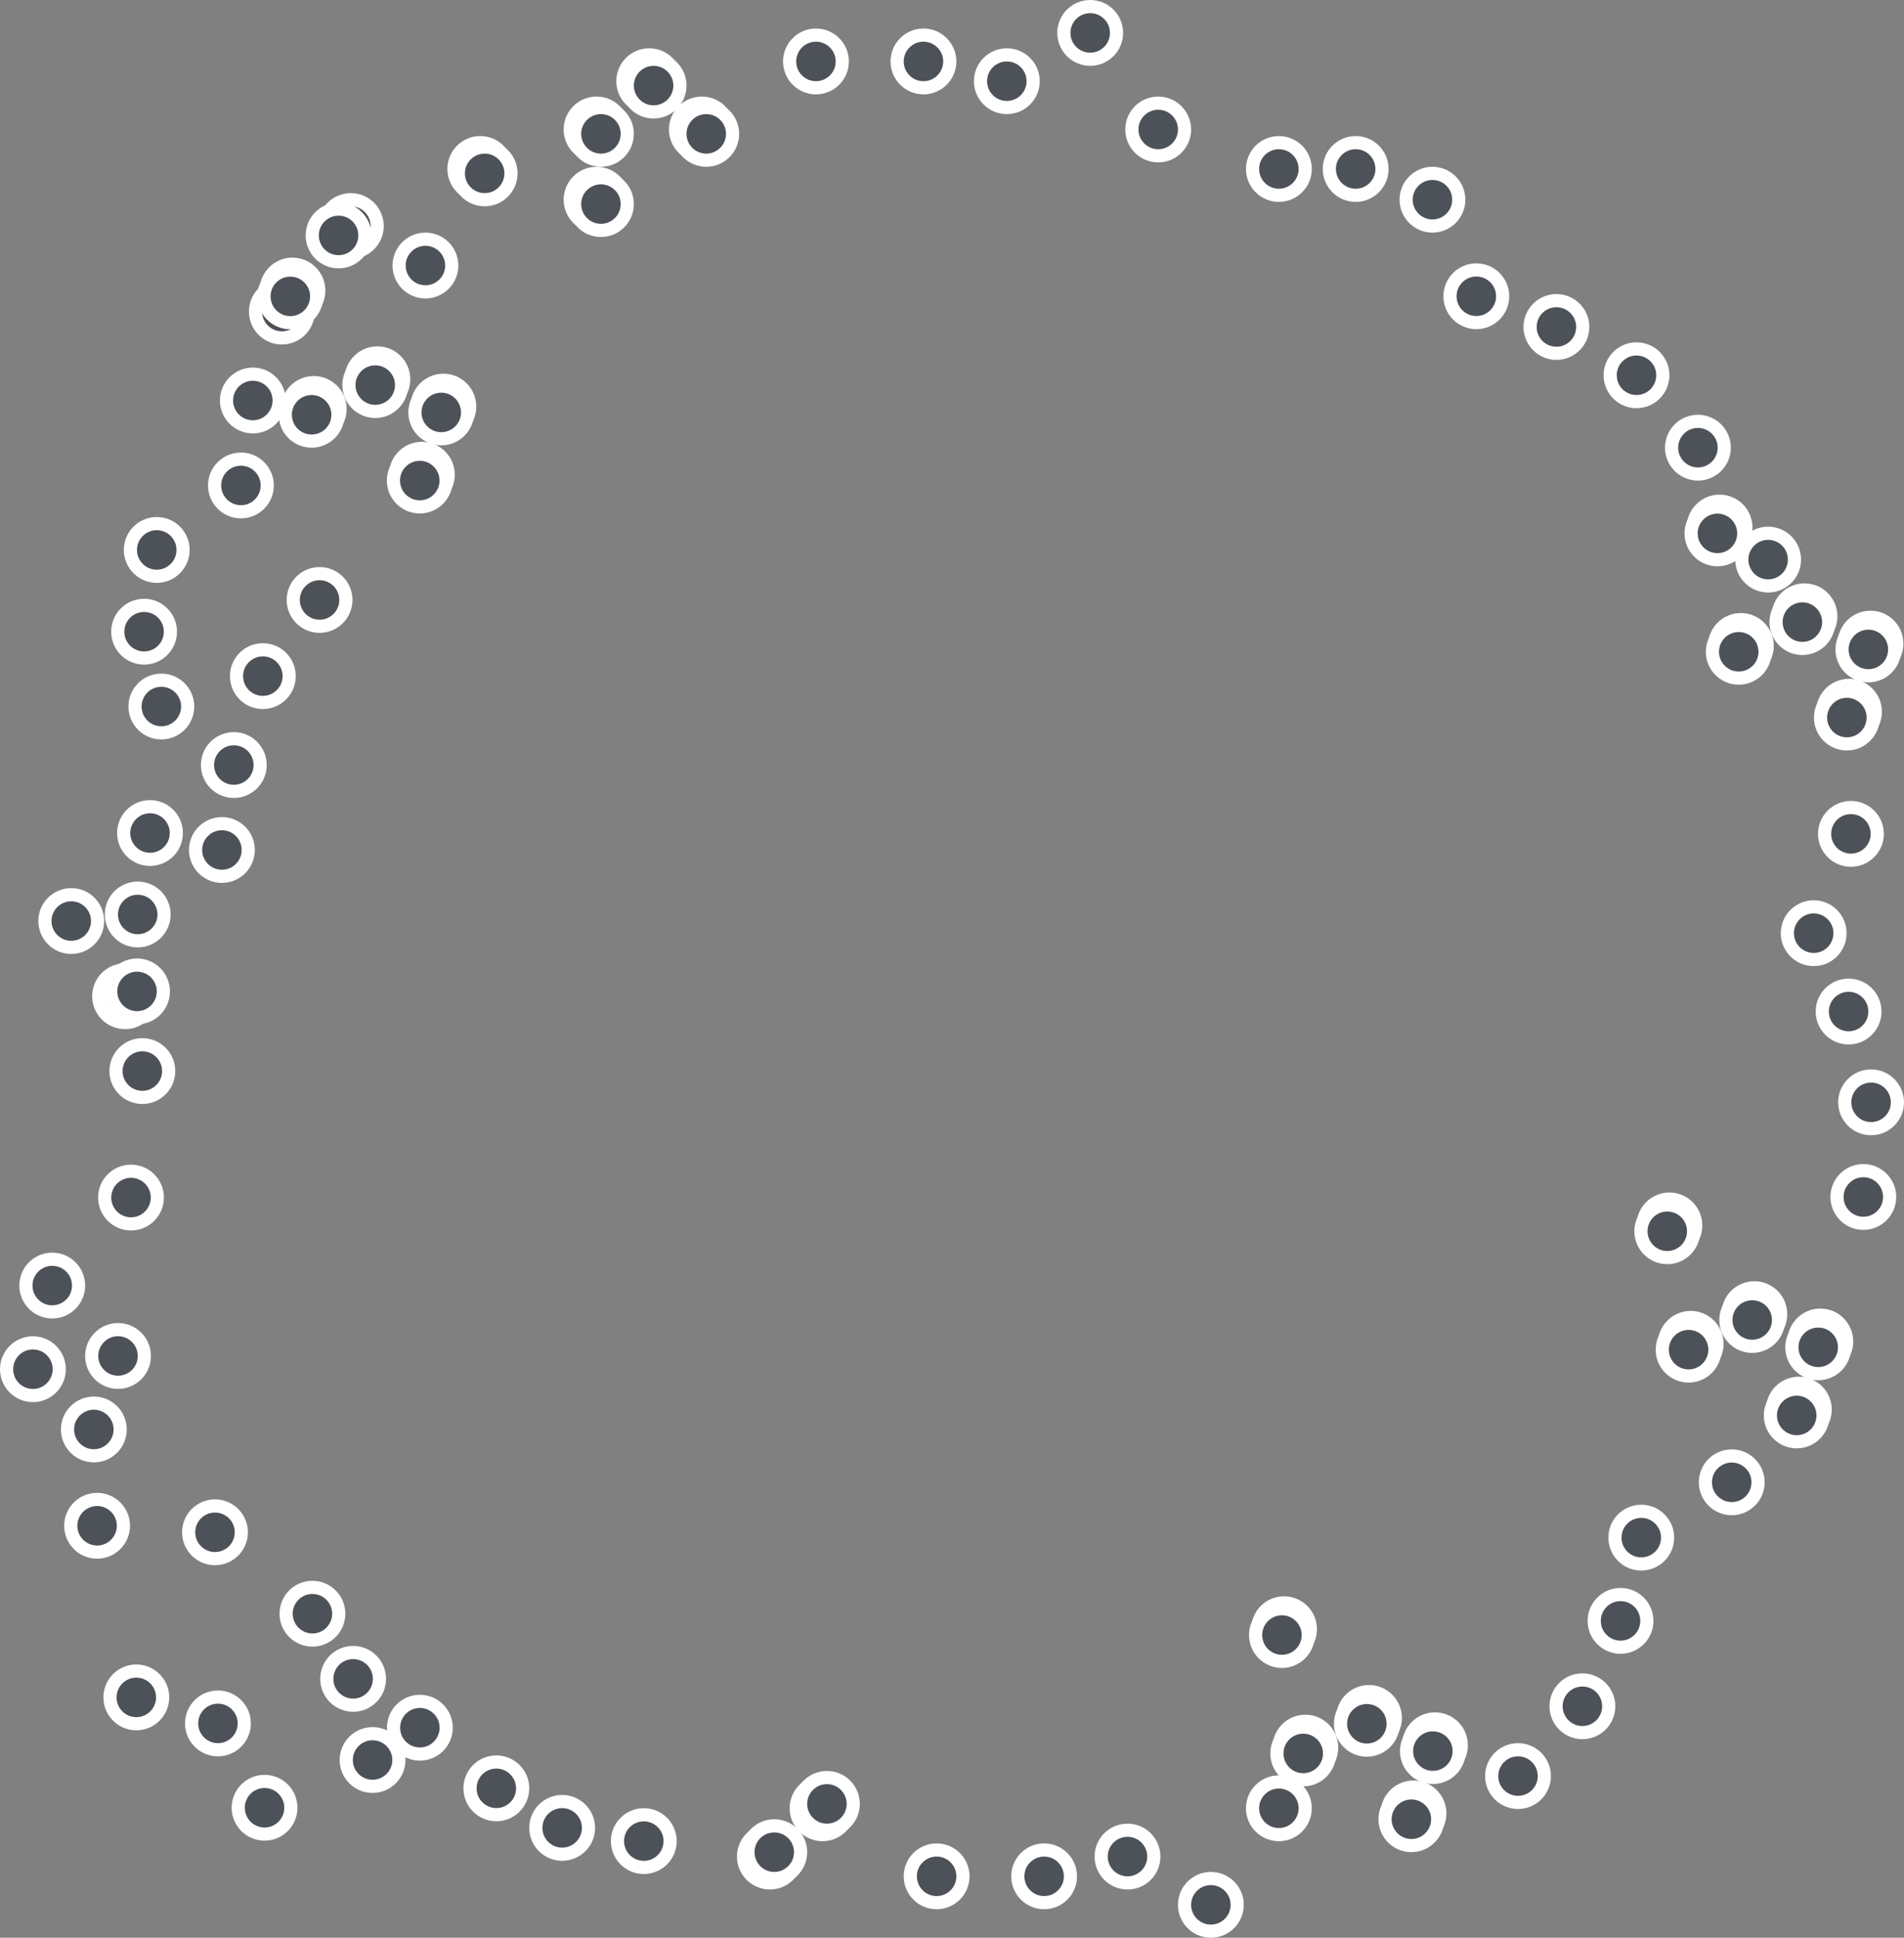 <?xml version="1.0" encoding="UTF-8" standalone="no"?>
<!DOCTYPE svg PUBLIC "-//W3C//DTD SVG 1.1//EN" "http://www.w3.org/Graphics/SVG/1.1/DTD/svg11.dtd">
<svg xmlns="http://www.w3.org/2000/svg" xmlns:xl="http://www.w3.org/1999/xlink" xmlns:dc="http://purl.org/dc/elements/1.1/" version="1.1" viewBox="759.047 495.5 433.917 441.5" width="433.917" height="441.5">
  <rect x="759.047" y="495.5" width="433.917" height="441.5" fill="#808080" stroke="none"/>
  <defs/>
  <g id="Canvas_2" stroke-opacity="1" stroke="none" fill="none" fill-opacity="1" stroke-dasharray="none">
    <title>Canvas 2</title>
    <g id="Canvas_2: Layer 1">
      <title>Layer 1</title>
      <g id="Graphic_9">
        <circle cx="839" cy="547" r="6" fill="#4d5258"/>
        <circle cx="839" cy="547" r="6" stroke="white" stroke-linecap="round" stroke-linejoin="round" stroke-width="3"/>
      </g>
      <g id="Graphic_10">
        <circle cx="856" cy="556" r="6" fill="#4d5258"/>
        <circle cx="856" cy="556" r="6" stroke="white" stroke-linecap="round" stroke-linejoin="round" stroke-width="3"/>
      </g>
      <g id="Graphic_11">
        <circle cx="868.5" cy="534" r="6" fill="#4d5258"/>
        <circle cx="868.5" cy="534" r="6" stroke="white" stroke-linecap="round" stroke-linejoin="round" stroke-width="3"/>
      </g>
      <g id="Graphic_12">
        <circle cx="895" cy="541" r="6" fill="#4d5258"/>
        <circle cx="895" cy="541" r="6" stroke="white" stroke-linecap="round" stroke-linejoin="round" stroke-width="3"/>
      </g>
      <g id="Graphic_13">
        <circle cx="895" cy="525" r="6" fill="#4d5258"/>
        <circle cx="895" cy="525" r="6" stroke="white" stroke-linecap="round" stroke-linejoin="round" stroke-width="3"/>
      </g>
      <g id="Graphic_14">
        <circle cx="907" cy="514" r="6" fill="#4d5258"/>
        <circle cx="907" cy="514" r="6" stroke="white" stroke-linecap="round" stroke-linejoin="round" stroke-width="3"/>
      </g>
      <g id="Graphic_15">
        <circle cx="919" cy="525" r="6" fill="#4d5258"/>
        <circle cx="919" cy="525" r="6" stroke="white" stroke-linecap="round" stroke-linejoin="round" stroke-width="3"/>
      </g>
      <g id="Graphic_16">
        <circle cx="945" cy="509.5" r="6" fill="#4d5258"/>
        <circle cx="945" cy="509.5" r="6" stroke="white" stroke-linecap="round" stroke-linejoin="round" stroke-width="3"/>
      </g>
      <g id="Graphic_17">
        <circle cx="969.5" cy="509.5" r="6" fill="#4d5258"/>
        <circle cx="969.5" cy="509.5" r="6" stroke="white" stroke-linecap="round" stroke-linejoin="round" stroke-width="3"/>
      </g>
      <g id="Group_31">
        <g id="Graphic_30">
          <circle cx="790.112" cy="882.234" r="6" fill="#4d5258"/>
          <circle cx="790.112" cy="882.234" r="6" stroke="white" stroke-linecap="round" stroke-linejoin="round" stroke-width="3"/>
        </g>
        <g id="Graphic_29">
          <circle cx="808.716" cy="888.163" r="6" fill="#4d5258"/>
          <circle cx="808.716" cy="888.163" r="6" stroke="white" stroke-linecap="round" stroke-linejoin="round" stroke-width="3"/>
        </g>
        <g id="Graphic_28">
          <circle cx="819.336" cy="907.377" r="6" fill="#4d5258"/>
          <circle cx="819.336" cy="907.377" r="6" stroke="white" stroke-linecap="round" stroke-linejoin="round" stroke-width="3"/>
        </g>
        <g id="Graphic_27">
          <circle cx="843.953" cy="896.502" r="6" fill="#4d5258"/>
          <circle cx="843.953" cy="896.502" r="6" stroke="white" stroke-linecap="round" stroke-linejoin="round" stroke-width="3"/>
        </g>
        <g id="Graphic_26">
          <circle cx="872.161" cy="902.952" r="6" fill="#4d5258"/>
          <circle cx="872.161" cy="902.952" r="6" stroke="white" stroke-linecap="round" stroke-linejoin="round" stroke-width="3"/>
        </g>
        <g id="Graphic_25">
          <circle cx="887.161" cy="911.965" r="6" fill="#4d5258"/>
          <circle cx="887.161" cy="911.965" r="6" stroke="white" stroke-linecap="round" stroke-linejoin="round" stroke-width="3"/>
        </g>
        <g id="Graphic_24">
          <circle cx="905.767" cy="914.978" r="6" fill="#4d5258"/>
          <circle cx="905.767" cy="914.978" r="6" stroke="white" stroke-linecap="round" stroke-linejoin="round" stroke-width="3"/>
        </g>
      </g>
      <g id="Graphic_36">
        <circle cx="869.5" cy="535" r="6" fill="#4d5258"/>
        <circle cx="869.5" cy="535" r="6" stroke="white" stroke-linecap="round" stroke-linejoin="round" stroke-width="3"/>
      </g>
      <g id="Graphic_35">
        <circle cx="896" cy="542" r="6" fill="#4d5258"/>
        <circle cx="896" cy="542" r="6" stroke="white" stroke-linecap="round" stroke-linejoin="round" stroke-width="3"/>
      </g>
      <g id="Graphic_34">
        <circle cx="896" cy="526" r="6" fill="#4d5258"/>
        <circle cx="896" cy="526" r="6" stroke="white" stroke-linecap="round" stroke-linejoin="round" stroke-width="3"/>
      </g>
      <g id="Graphic_33">
        <circle cx="908" cy="515" r="6" fill="#4d5258"/>
        <circle cx="908" cy="515" r="6" stroke="white" stroke-linecap="round" stroke-linejoin="round" stroke-width="3"/>
      </g>
      <g id="Graphic_32">
        <circle cx="920" cy="526" r="6" fill="#4d5258"/>
        <circle cx="920" cy="526" r="6" stroke="white" stroke-linecap="round" stroke-linejoin="round" stroke-width="3"/>
      </g>
      <g id="Group_47">
        <g id="Graphic_46">
          <circle cx="1150.93" cy="615.698" r="6" fill="#4d5258"/>
          <circle cx="1150.93" cy="615.698" r="6" stroke="white" stroke-linecap="round" stroke-linejoin="round" stroke-width="3"/>
        </g>
        <g id="Graphic_45">
          <circle cx="1155.785" cy="642.674" r="6" fill="#4d5258"/>
          <circle cx="1155.785" cy="642.674" r="6" stroke="white" stroke-linecap="round" stroke-linejoin="round" stroke-width="3"/>
        </g>
        <g id="Graphic_44">
          <circle cx="1170.286" cy="635.912" r="6" fill="#4d5258"/>
          <circle cx="1170.286" cy="635.912" r="6" stroke="white" stroke-linecap="round" stroke-linejoin="round" stroke-width="3"/>
        </g>
        <g id="Graphic_43">
          <circle cx="1185.327" cy="642.139" r="6" fill="#4d5258"/>
          <circle cx="1185.327" cy="642.139" r="6" stroke="white" stroke-linecap="round" stroke-linejoin="round" stroke-width="3"/>
        </g>
        <g id="Graphic_42">
          <circle cx="1180.429" cy="657.663" r="6" fill="#4d5258"/>
          <circle cx="1180.429" cy="657.663" r="6" stroke="white" stroke-linecap="round" stroke-linejoin="round" stroke-width="3"/>
        </g>
        <g id="Graphic_41">
          <circle cx="1150.446" cy="617.027" r="6" fill="#4d5258"/>
          <circle cx="1150.446" cy="617.027" r="6" stroke="white" stroke-linecap="round" stroke-linejoin="round" stroke-width="3"/>
        </g>
        <g id="Graphic_40">
          <circle cx="1155.301" cy="644.003" r="6" fill="#4d5258"/>
          <circle cx="1155.301" cy="644.003" r="6" stroke="white" stroke-linecap="round" stroke-linejoin="round" stroke-width="3"/>
        </g>
        <g id="Graphic_39">
          <circle cx="1169.802" cy="637.241" r="6" fill="#4d5258"/>
          <circle cx="1169.802" cy="637.241" r="6" stroke="white" stroke-linecap="round" stroke-linejoin="round" stroke-width="3"/>
        </g>
        <g id="Graphic_38">
          <circle cx="1184.843" cy="643.468" r="6" fill="#4d5258"/>
          <circle cx="1184.843" cy="643.468" r="6" stroke="white" stroke-linecap="round" stroke-linejoin="round" stroke-width="3"/>
        </g>
        <g id="Graphic_37">
          <circle cx="1179.945" cy="658.992" r="6" fill="#4d5258"/>
          <circle cx="1179.945" cy="658.992" r="6" stroke="white" stroke-linecap="round" stroke-linejoin="round" stroke-width="3"/>
        </g>
      </g>
      <g id="Graphic_49">
        <circle cx="1162" cy="623" r="6" fill="#4d5258"/>
        <circle cx="1162" cy="623" r="6" stroke="white" stroke-linecap="round" stroke-linejoin="round" stroke-width="3"/>
      </g>
      <g id="Group_106">
        <g id="Graphic_18">
          <circle cx="988.5" cy="514" r="6" fill="#4d5258"/>
          <circle cx="988.5" cy="514" r="6" stroke="white" stroke-linecap="round" stroke-linejoin="round" stroke-width="3"/>
        </g>
        <g id="Graphic_19">
          <circle cx="1007.5" cy="503" r="6" fill="#4d5258"/>
          <circle cx="1007.5" cy="503" r="6" stroke="white" stroke-linecap="round" stroke-linejoin="round" stroke-width="3"/>
        </g>
        <g id="Graphic_20">
          <circle cx="1023" cy="525" r="6" fill="#4d5258"/>
          <circle cx="1023" cy="525" r="6" stroke="white" stroke-linecap="round" stroke-linejoin="round" stroke-width="3"/>
        </g>
        <g id="Graphic_21">
          <circle cx="1050.5" cy="534" r="6" fill="#4d5258"/>
          <circle cx="1050.5" cy="534" r="6" stroke="white" stroke-linecap="round" stroke-linejoin="round" stroke-width="3"/>
        </g>
        <g id="Graphic_22">
          <circle cx="1068" cy="534" r="6" fill="#4d5258"/>
          <circle cx="1068" cy="534" r="6" stroke="white" stroke-linecap="round" stroke-linejoin="round" stroke-width="3"/>
        </g>
        <g id="Group_64">
          <g id="Graphic_23">
            <circle cx="1085.5" cy="541" r="6" fill="#4d5258"/>
            <circle cx="1085.5" cy="541" r="6" stroke="white" stroke-linecap="round" stroke-linejoin="round" stroke-width="3"/>
          </g>
          <g id="Graphic_48">
            <circle cx="1095.5" cy="563" r="6" fill="#4d5258"/>
            <circle cx="1095.5" cy="563" r="6" stroke="white" stroke-linecap="round" stroke-linejoin="round" stroke-width="3"/>
          </g>
          <g id="Graphic_50">
            <circle cx="1146" cy="597.5" r="6" fill="#4d5258"/>
            <circle cx="1146" cy="597.5" r="6" stroke="white" stroke-linecap="round" stroke-linejoin="round" stroke-width="3"/>
          </g>
          <g id="Graphic_51">
            <circle cx="1132" cy="581" r="6" fill="#4d5258"/>
            <circle cx="1132" cy="581" r="6" stroke="white" stroke-linecap="round" stroke-linejoin="round" stroke-width="3"/>
          </g>
          <g id="Graphic_52">
            <circle cx="1113.75" cy="570" r="6" fill="#4d5258"/>
            <circle cx="1113.75" cy="570" r="6" stroke="white" stroke-linecap="round" stroke-linejoin="round" stroke-width="3"/>
          </g>
        </g>
      </g>
      <g id="Group_53">
        <g id="Graphic_63">
          <circle cx="1051.68" cy="866.701" r="6" fill="#4d5258"/>
          <circle cx="1051.68" cy="866.701" r="6" stroke="white" stroke-linecap="round" stroke-linejoin="round" stroke-width="3"/>
        </g>
        <g id="Graphic_62">
          <circle cx="1056.535" cy="893.677" r="6" fill="#4d5258"/>
          <circle cx="1056.535" cy="893.677" r="6" stroke="white" stroke-linecap="round" stroke-linejoin="round" stroke-width="3"/>
        </g>
        <g id="Graphic_61">
          <circle cx="1071.036" cy="886.915" r="6" fill="#4d5258"/>
          <circle cx="1071.036" cy="886.915" r="6" stroke="white" stroke-linecap="round" stroke-linejoin="round" stroke-width="3"/>
        </g>
        <g id="Graphic_60">
          <circle cx="1086.077" cy="893.142" r="6" fill="#4d5258"/>
          <circle cx="1086.077" cy="893.142" r="6" stroke="white" stroke-linecap="round" stroke-linejoin="round" stroke-width="3"/>
        </g>
        <g id="Graphic_59">
          <circle cx="1081.179" cy="908.666" r="6" fill="#4d5258"/>
          <circle cx="1081.179" cy="908.666" r="6" stroke="white" stroke-linecap="round" stroke-linejoin="round" stroke-width="3"/>
        </g>
        <g id="Graphic_58">
          <circle cx="1051.196" cy="868.03" r="6" fill="#4d5258"/>
          <circle cx="1051.196" cy="868.03" r="6" stroke="white" stroke-linecap="round" stroke-linejoin="round" stroke-width="3"/>
        </g>
        <g id="Graphic_57">
          <circle cx="1056.051" cy="895.006" r="6" fill="#4d5258"/>
          <circle cx="1056.051" cy="895.006" r="6" stroke="white" stroke-linecap="round" stroke-linejoin="round" stroke-width="3"/>
        </g>
        <g id="Graphic_56">
          <circle cx="1070.552" cy="888.244" r="6" fill="#4d5258"/>
          <circle cx="1070.552" cy="888.244" r="6" stroke="white" stroke-linecap="round" stroke-linejoin="round" stroke-width="3"/>
        </g>
        <g id="Graphic_55">
          <circle cx="1085.593" cy="894.471" r="6" fill="#4d5258"/>
          <circle cx="1085.593" cy="894.471" r="6" stroke="white" stroke-linecap="round" stroke-linejoin="round" stroke-width="3"/>
        </g>
        <g id="Graphic_54">
          <circle cx="1080.695" cy="909.995" r="6" fill="#4d5258"/>
          <circle cx="1080.695" cy="909.995" r="6" stroke="white" stroke-linecap="round" stroke-linejoin="round" stroke-width="3"/>
        </g>
      </g>
      <g id="Group_65">
        <g id="Graphic_70">
          <circle cx="1180.867" cy="685.488" r="6" fill="#4d5258"/>
          <circle cx="1180.867" cy="685.488" r="6" stroke="white" stroke-linecap="round" stroke-linejoin="round" stroke-width="3"/>
        </g>
        <g id="Graphic_69">
          <circle cx="1172.382" cy="708.116" r="6" fill="#4d5258"/>
          <circle cx="1172.382" cy="708.116" r="6" stroke="white" stroke-linecap="round" stroke-linejoin="round" stroke-width="3"/>
        </g>
        <g id="Graphic_68">
          <circle cx="1183.696" cy="768.22" r="6" fill="#4d5258"/>
          <circle cx="1183.696" cy="768.22" r="6" stroke="white" stroke-linecap="round" stroke-linejoin="round" stroke-width="3"/>
        </g>
        <g id="Graphic_67">
          <circle cx="1185.463" cy="746.653" r="6" fill="#4d5258"/>
          <circle cx="1185.463" cy="746.653" r="6" stroke="white" stroke-linecap="round" stroke-linejoin="round" stroke-width="3"/>
        </g>
        <g id="Graphic_66">
          <circle cx="1180.337" cy="725.97" r="6" fill="#4d5258"/>
          <circle cx="1180.337" cy="725.97" r="6" stroke="white" stroke-linecap="round" stroke-linejoin="round" stroke-width="3"/>
        </g>
      </g>
      <g id="Group_71">
        <g id="Graphic_76">
          <circle cx="1153.704" cy="833.228" r="6" fill="#4d5258"/>
          <circle cx="1153.704" cy="833.228" r="6" stroke="white" stroke-linecap="round" stroke-linejoin="round" stroke-width="3"/>
        </g>
        <g id="Graphic_75">
          <circle cx="1133.087" cy="845.834" r="6" fill="#4d5258"/>
          <circle cx="1133.087" cy="845.834" r="6" stroke="white" stroke-linecap="round" stroke-linejoin="round" stroke-width="3"/>
        </g>
        <g id="Graphic_74">
          <circle cx="1104.998" cy="900.162" r="6" fill="#4d5258"/>
          <circle cx="1104.998" cy="900.162" r="6" stroke="white" stroke-linecap="round" stroke-linejoin="round" stroke-width="3"/>
        </g>
        <g id="Graphic_73">
          <circle cx="1119.669" cy="884.256" r="6" fill="#4d5258"/>
          <circle cx="1119.669" cy="884.256" r="6" stroke="white" stroke-linecap="round" stroke-linejoin="round" stroke-width="3"/>
        </g>
        <g id="Graphic_72">
          <circle cx="1128.363" cy="864.801" r="6" fill="#4d5258"/>
          <circle cx="1128.363" cy="864.801" r="6" stroke="white" stroke-linecap="round" stroke-linejoin="round" stroke-width="3"/>
        </g>
      </g>
      <g id="Group_77">
        <g id="Graphic_87">
          <circle cx="1139.499" cy="774.701" r="6" fill="#4d5258"/>
          <circle cx="1139.499" cy="774.701" r="6" stroke="white" stroke-linecap="round" stroke-linejoin="round" stroke-width="3"/>
        </g>
        <g id="Graphic_86">
          <circle cx="1144.354" cy="801.677" r="6" fill="#4d5258"/>
          <circle cx="1144.354" cy="801.677" r="6" stroke="white" stroke-linecap="round" stroke-linejoin="round" stroke-width="3"/>
        </g>
        <g id="Graphic_85">
          <circle cx="1158.855" cy="794.915" r="6" fill="#4d5258"/>
          <circle cx="1158.855" cy="794.915" r="6" stroke="white" stroke-linecap="round" stroke-linejoin="round" stroke-width="3"/>
        </g>
        <g id="Graphic_84">
          <circle cx="1173.896" cy="801.142" r="6" fill="#4d5258"/>
          <circle cx="1173.896" cy="801.142" r="6" stroke="white" stroke-linecap="round" stroke-linejoin="round" stroke-width="3"/>
        </g>
        <g id="Graphic_83">
          <circle cx="1168.998" cy="816.666" r="6" fill="#4d5258"/>
          <circle cx="1168.998" cy="816.666" r="6" stroke="white" stroke-linecap="round" stroke-linejoin="round" stroke-width="3"/>
        </g>
        <g id="Graphic_82">
          <circle cx="1139.016" cy="776.03" r="6" fill="#4d5258"/>
          <circle cx="1139.016" cy="776.03" r="6" stroke="white" stroke-linecap="round" stroke-linejoin="round" stroke-width="3"/>
        </g>
        <g id="Graphic_81">
          <circle cx="1143.871" cy="803.006" r="6" fill="#4d5258"/>
          <circle cx="1143.871" cy="803.006" r="6" stroke="white" stroke-linecap="round" stroke-linejoin="round" stroke-width="3"/>
        </g>
        <g id="Graphic_80">
          <circle cx="1158.372" cy="796.244" r="6" fill="#4d5258"/>
          <circle cx="1158.372" cy="796.244" r="6" stroke="white" stroke-linecap="round" stroke-linejoin="round" stroke-width="3"/>
        </g>
        <g id="Graphic_79">
          <circle cx="1173.413" cy="802.471" r="6" fill="#4d5258"/>
          <circle cx="1173.413" cy="802.471" r="6" stroke="white" stroke-linecap="round" stroke-linejoin="round" stroke-width="3"/>
        </g>
        <g id="Graphic_78">
          <circle cx="1168.515" cy="817.995" r="6" fill="#4d5258"/>
          <circle cx="1168.515" cy="817.995" r="6" stroke="white" stroke-linecap="round" stroke-linejoin="round" stroke-width="3"/>
        </g>
      </g>
      <g id="Group_97">
        <g id="Graphic_96">
          <circle cx="934.5" cy="918.5" r="6" fill="#4d5258"/>
          <circle cx="934.5" cy="918.5" r="6" stroke="white" stroke-linecap="round" stroke-linejoin="round" stroke-width="3"/>
        </g>
        <g id="Graphic_95">
          <circle cx="946.5" cy="907.5" r="6" fill="#4d5258"/>
          <circle cx="946.5" cy="907.5" r="6" stroke="white" stroke-linecap="round" stroke-linejoin="round" stroke-width="3"/>
        </g>
        <g id="Graphic_94">
          <circle cx="972.5" cy="923" r="6" fill="#4d5258"/>
          <circle cx="972.5" cy="923" r="6" stroke="white" stroke-linecap="round" stroke-linejoin="round" stroke-width="3"/>
        </g>
        <g id="Graphic_93">
          <circle cx="997" cy="923" r="6" fill="#4d5258"/>
          <circle cx="997" cy="923" r="6" stroke="white" stroke-linecap="round" stroke-linejoin="round" stroke-width="3"/>
        </g>
        <g id="Graphic_92">
          <circle cx="1016" cy="918.5" r="6" fill="#4d5258"/>
          <circle cx="1016" cy="918.5" r="6" stroke="white" stroke-linecap="round" stroke-linejoin="round" stroke-width="3"/>
        </g>
        <g id="Graphic_91">
          <circle cx="1035" cy="929.5" r="6" fill="#4d5258"/>
          <circle cx="1035" cy="929.5" r="6" stroke="white" stroke-linecap="round" stroke-linejoin="round" stroke-width="3"/>
        </g>
        <g id="Graphic_90">
          <circle cx="1050.5" cy="907.5" r="6" fill="#4d5258"/>
          <circle cx="1050.5" cy="907.5" r="6" stroke="white" stroke-linecap="round" stroke-linejoin="round" stroke-width="3"/>
        </g>
        <g id="Graphic_89">
          <circle cx="935.5" cy="917.5" r="6" fill="#4d5258"/>
          <circle cx="935.5" cy="917.5" r="6" stroke="white" stroke-linecap="round" stroke-linejoin="round" stroke-width="3"/>
        </g>
        <g id="Graphic_88">
          <circle cx="947.5" cy="906.5" r="6" fill="#4d5258"/>
          <circle cx="947.5" cy="906.5" r="6" stroke="white" stroke-linecap="round" stroke-linejoin="round" stroke-width="3"/>
        </g>
      </g>
      <g id="Group_98">
        <g id="Graphic_105">
          <circle cx="766.548" cy="807.46" r="6" fill="#4d5258"/>
          <circle cx="766.548" cy="807.46" r="6" stroke="white" stroke-linecap="round" stroke-linejoin="round" stroke-width="3"/>
        </g>
        <g id="Graphic_104">
          <circle cx="780.433" cy="821.188" r="6" fill="#4d5258"/>
          <circle cx="780.433" cy="821.188" r="6" stroke="white" stroke-linecap="round" stroke-linejoin="round" stroke-width="3"/>
        </g>
        <g id="Graphic_103">
          <circle cx="781.173" cy="843.131" r="6" fill="#4d5258"/>
          <circle cx="781.173" cy="843.131" r="6" stroke="white" stroke-linecap="round" stroke-linejoin="round" stroke-width="3"/>
        </g>
        <g id="Graphic_102">
          <circle cx="808.043" cy="844.617" r="6" fill="#4d5258"/>
          <circle cx="808.043" cy="844.617" r="6" stroke="white" stroke-linecap="round" stroke-linejoin="round" stroke-width="3"/>
        </g>
        <g id="Graphic_101">
          <circle cx="830.249" cy="863.169" r="6" fill="#4d5258"/>
          <circle cx="830.249" cy="863.169" r="6" stroke="white" stroke-linecap="round" stroke-linejoin="round" stroke-width="3"/>
        </g>
        <g id="Graphic_100">
          <circle cx="839.522" cy="878.01" r="6" fill="#4d5258"/>
          <circle cx="839.522" cy="878.01" r="6" stroke="white" stroke-linecap="round" stroke-linejoin="round" stroke-width="3"/>
        </g>
        <g id="Graphic_99">
          <circle cx="854.732" cy="889.141" r="6" fill="#4d5258"/>
          <circle cx="854.732" cy="889.141" r="6" stroke="white" stroke-linecap="round" stroke-linejoin="round" stroke-width="3"/>
        </g>
      </g>
      <g id="Group_107">
        <g id="Graphic_118">
          <circle cx="785.944" cy="804.443" r="6" fill="#4d5258"/>
          <circle cx="785.944" cy="804.443" r="6" stroke="white" stroke-linecap="round" stroke-linejoin="round" stroke-width="3"/>
        </g>
        <g id="Graphic_117">
          <circle cx="770.952" cy="788.404" r="6" fill="#4d5258"/>
          <circle cx="770.952" cy="788.404" r="6" stroke="white" stroke-linecap="round" stroke-linejoin="round" stroke-width="3"/>
        </g>
        <g id="Graphic_116">
          <circle cx="788.901" cy="768.352" r="6" fill="#4d5258"/>
          <circle cx="788.901" cy="768.352" r="6" stroke="white" stroke-linecap="round" stroke-linejoin="round" stroke-width="3"/>
        </g>
        <g id="Graphic_115">
          <circle cx="791.485" cy="739.533" r="6" fill="#4d5258"/>
          <circle cx="791.485" cy="739.533" r="6" stroke="white" stroke-linecap="round" stroke-linejoin="round" stroke-width="3"/>
        </g>
        <g id="Graphic_114">
          <circle cx="787.548" cy="722.481" r="6" fill="#4d5258"/>
          <circle cx="787.548" cy="722.481" r="6" stroke="white" stroke-linecap="round" stroke-linejoin="round" stroke-width="3"/>
        </g>
        <g id="Group_108">
          <g id="Graphic_113">
            <circle cx="790.432" cy="703.855" r="6" fill="#4d5258"/>
            <circle cx="790.432" cy="703.855" r="6" stroke="white" stroke-linecap="round" stroke-linejoin="round" stroke-width="3"/>
          </g>
          <g id="Graphic_112">
            <circle cx="809.619" cy="689.162" r="6" fill="#4d5258"/>
            <circle cx="809.619" cy="689.162" r="6" stroke="white" stroke-linecap="round" stroke-linejoin="round" stroke-width="3"/>
          </g>
          <g id="Graphic_111">
            <circle cx="831.874" cy="632.196" r="6" fill="#4d5258"/>
            <circle cx="831.874" cy="632.196" r="6" stroke="white" stroke-linecap="round" stroke-linejoin="round" stroke-width="3"/>
          </g>
          <g id="Graphic_110">
            <circle cx="818.947" cy="649.549" r="6" fill="#4d5258"/>
            <circle cx="818.947" cy="649.549" r="6" stroke="white" stroke-linecap="round" stroke-linejoin="round" stroke-width="3"/>
          </g>
          <g id="Graphic_109">
            <circle cx="812.334" cy="669.806" r="6" fill="#4d5258"/>
            <circle cx="812.334" cy="669.806" r="6" stroke="white" stroke-linecap="round" stroke-linejoin="round" stroke-width="3"/>
          </g>
        </g>
      </g>
      <g id="Group_119">
        <g id="Graphic_130">
          <circle cx="790.278" cy="721.386" r="6" fill="#4d5258"/>
          <circle cx="790.278" cy="721.386" r="6" stroke="white" stroke-linecap="round" stroke-linejoin="round" stroke-width="3"/>
        </g>
        <g id="Graphic_129">
          <circle cx="775.286" cy="705.348" r="6" fill="#4d5258"/>
          <circle cx="775.286" cy="705.348" r="6" stroke="white" stroke-linecap="round" stroke-linejoin="round" stroke-width="3"/>
        </g>
        <g id="Graphic_128">
          <circle cx="793.235" cy="685.296" r="6" fill="#4d5258"/>
          <circle cx="793.235" cy="685.296" r="6" stroke="white" stroke-linecap="round" stroke-linejoin="round" stroke-width="3"/>
        </g>
        <g id="Graphic_127">
          <circle cx="795.818" cy="656.476" r="6" fill="#4d5258"/>
          <circle cx="795.818" cy="656.476" r="6" stroke="white" stroke-linecap="round" stroke-linejoin="round" stroke-width="3"/>
        </g>
        <g id="Graphic_126">
          <circle cx="791.882" cy="639.425" r="6" fill="#4d5258"/>
          <circle cx="791.882" cy="639.425" r="6" stroke="white" stroke-linecap="round" stroke-linejoin="round" stroke-width="3"/>
        </g>
        <g id="Group_120">
          <g id="Graphic_125">
            <circle cx="794.766" cy="620.799" r="6" fill="#4d5258"/>
            <circle cx="794.766" cy="620.799" r="6" stroke="white" stroke-linecap="round" stroke-linejoin="round" stroke-width="3"/>
          </g>
          <g id="Graphic_124">
            <circle cx="813.952" cy="606.106" r="6" fill="#4d5258"/>
            <circle cx="813.952" cy="606.106" r="6" stroke="white" stroke-linecap="round" stroke-linejoin="round" stroke-width="3"/>
          </g>
          <g id="Graphic_123">
            <circle cx="836.208" cy="549.139" r="6" fill="#4d5258"/>
            <circle cx="836.208" cy="549.139" r="6" stroke="white" stroke-linecap="round" stroke-linejoin="round" stroke-width="3"/>
          </g>
          <g id="Graphic_122">
            <circle cx="823.28" cy="566.492" r="6" fill="#4d5258"/>
            <circle cx="823.28" cy="566.492" r="6" stroke="white" stroke-linecap="round" stroke-linejoin="round" stroke-width="3"/>
          </g>
          <g id="Graphic_121">
            <circle cx="816.668" cy="586.749" r="6" fill="#4d5258"/>
            <circle cx="816.668" cy="586.749" r="6" stroke="white" stroke-linecap="round" stroke-linejoin="round" stroke-width="3"/>
          </g>
        </g>
      </g>
      <g id="Group_131">
        <g id="Graphic_141">
          <circle cx="825.694" cy="561.698" r="6" fill="#4d5258"/>
          <circle cx="825.694" cy="561.698" r="6" stroke="white" stroke-linecap="round" stroke-linejoin="round" stroke-width="3"/>
        </g>
        <g id="Graphic_140">
          <circle cx="830.549" cy="588.674" r="6" fill="#4d5258"/>
          <circle cx="830.549" cy="588.674" r="6" stroke="white" stroke-linecap="round" stroke-linejoin="round" stroke-width="3"/>
        </g>
        <g id="Graphic_139">
          <circle cx="845.05" cy="581.912" r="6" fill="#4d5258"/>
          <circle cx="845.05" cy="581.912" r="6" stroke="white" stroke-linecap="round" stroke-linejoin="round" stroke-width="3"/>
        </g>
        <g id="Graphic_138">
          <circle cx="860.091" cy="588.139" r="6" fill="#4d5258"/>
          <circle cx="860.091" cy="588.139" r="6" stroke="white" stroke-linecap="round" stroke-linejoin="round" stroke-width="3"/>
        </g>
        <g id="Graphic_137">
          <circle cx="855.193" cy="603.663" r="6" fill="#4d5258"/>
          <circle cx="855.193" cy="603.663" r="6" stroke="white" stroke-linecap="round" stroke-linejoin="round" stroke-width="3"/>
        </g>
        <g id="Graphic_136">
          <circle cx="825.21" cy="563.027" r="6" fill="#4d5258"/>
          <circle cx="825.21" cy="563.027" r="6" stroke="white" stroke-linecap="round" stroke-linejoin="round" stroke-width="3"/>
        </g>
        <g id="Graphic_135">
          <circle cx="830.066" cy="590.003" r="6" fill="#4d5258"/>
          <circle cx="830.066" cy="590.003" r="6" stroke="white" stroke-linecap="round" stroke-linejoin="round" stroke-width="3"/>
        </g>
        <g id="Graphic_134">
          <circle cx="844.566" cy="583.241" r="6" fill="#4d5258"/>
          <circle cx="844.566" cy="583.241" r="6" stroke="white" stroke-linecap="round" stroke-linejoin="round" stroke-width="3"/>
        </g>
        <g id="Graphic_133">
          <circle cx="859.607" cy="589.468" r="6" fill="#4d5258"/>
          <circle cx="859.607" cy="589.468" r="6" stroke="white" stroke-linecap="round" stroke-linejoin="round" stroke-width="3"/>
        </g>
        <g id="Graphic_132">
          <circle cx="854.709" cy="604.992" r="6" fill="#4d5258"/>
          <circle cx="854.709" cy="604.992" r="6" stroke="white" stroke-linecap="round" stroke-linejoin="round" stroke-width="3"/>
        </g>
      </g>
    </g>
  </g>
</svg>

